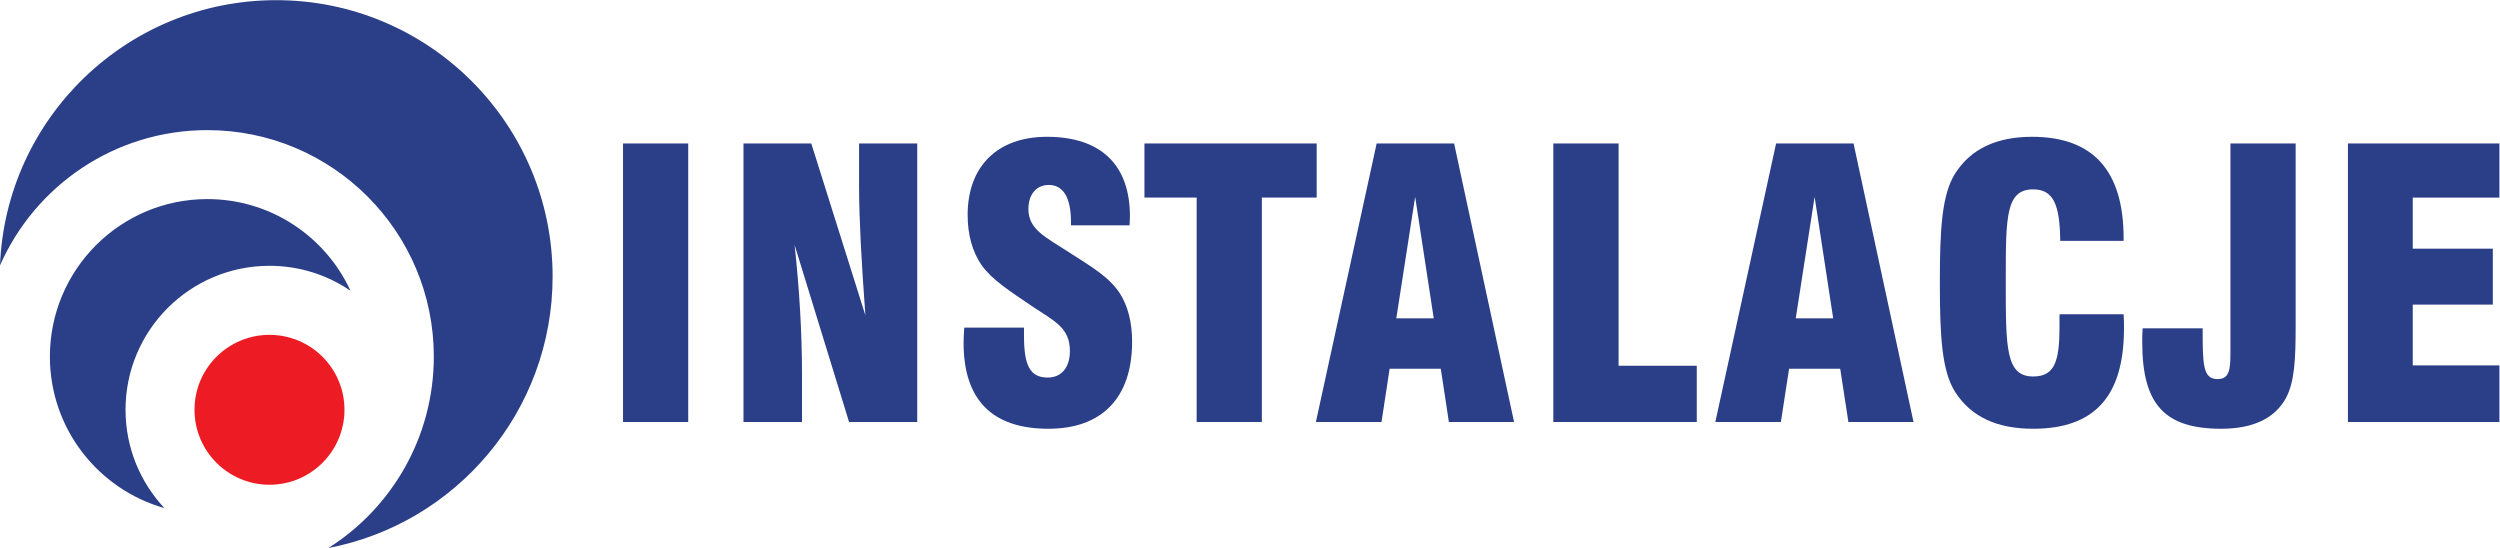 <?xml version="1.0" encoding="UTF-8" standalone="no"?>
<svg
   xmlns:dc="http://purl.org/dc/elements/1.1/"
   xmlns:cc="http://creativecommons.org/ns#"
   xmlns:rdf="http://www.w3.org/1999/02/22-rdf-syntax-ns#"
   xmlns:svg="http://www.w3.org/2000/svg"
   xmlns="http://www.w3.org/2000/svg"
   viewBox="0 0 413.573 90.653"
   height="90.653"
   width="413.573"
   xml:space="preserve"
   id="svg2"
   version="1.1"><defs
     id="defs6" /><g
     transform="matrix(1.333,0,0,-1.333,0,90.653)"
     id="g10"><g
       transform="scale(0.1)"
       id="g12"><path
         id="path14"
         style="fill:#ed1c24;fill-opacity:1;fill-rule:nonzero;stroke:none"
         d="m 241.383,171.543 c 0,51.387 41.668,92.969 93.055,92.969 51.39,0 93.062,-41.582 93.062,-92.969 0,-51.387 -41.672,-93.059 -93.062,-93.059 -51.387,0 -93.055,41.672 -93.055,93.059" /><path
         id="path16"
         style="fill:#2b3e88;fill-opacity:1;fill-rule:nonzero;stroke:none"
         d="m 257.309,432.992 c 78.843,0 146.699,-46.613 177.664,-113.754 -28.621,19.532 -63.274,30.957 -100.535,30.957 -98.637,0 -178.649,-80.011 -178.649,-178.652 0,-47.246 18.359,-90.176 48.238,-122.031 C 121.949,72.723 61.918,148.055 61.918,237.52 c 0,107.996 87.48,195.472 195.391,195.472 M 0,350.645 c 7.203,182.968 157.859,329.128 342.719,329.218 189.453,0 343.082,-153.539 343.082,-342.988 C 685.801,169.648 566.098,30.332 407.613,0 c 78.571,49.773 130.766,137.617 130.766,237.52 0,155.242 -125.82,281.066 -281.07,281.066 C 142.383,518.586 43.473,449.555 0,350.645" /><path
         id="path18"
         style="fill:#2b3e88;fill-opacity:1;fill-rule:nonzero;stroke:none"
         d="m 773.188,156.34 h 80.914 V 502.027 H 773.188 V 156.34" /><path
         id="path20"
         style="fill:#2b3e88;fill-opacity:1;fill-rule:nonzero;stroke:none"
         d="m 1138.32,156.34 v 345.687 h -72.18 v -54.273 c 0,-37.617 2.79,-90.535 7.83,-159.024 l -67.14,213.297 H 922.68 V 156.34 h 72.633 v 58.308 c 0,52.032 -3.157,105.762 -9.18,161.375 L 1053.72,156.34 h 84.6" /><path
         id="path22"
         style="fill:#2b3e88;fill-opacity:1;fill-rule:nonzero;stroke:none"
         d="m 1404.99,256.055 c 0,24.394 -5.49,44.636 -15.12,59.765 -13.41,20.692 -35.91,33.563 -63,51.024 -29.88,19.351 -50.58,28.531 -50.58,53.82 0,18.902 10.53,29.883 25.29,29.883 17.91,0 27.54,-15.664 27.54,-45.992 v -4.141 h 72.72 c 0,3.691 0.45,7.379 0.45,11.07 0,63.903 -35.91,98.817 -103.05,98.817 -61.11,0 -98.37,-36.356 -98.37,-97.016 0,-24.84 6.03,-45.988 17.46,-62.465 12.42,-17.539 34.92,-32.218 64.35,-52.011 26.28,-17.461 45.09,-25.743 45.09,-54.278 0,-20.691 -10.53,-33.027 -27.54,-33.027 -22.59,0 -29.43,16.016 -29.43,51.934 v 10.078 h -74.07 c -0.45,-6.387 -0.9,-12.871 -0.9,-18.809 0,-70.828 35.37,-106.738 105.3,-106.738 66.69,0 103.86,38.691 103.86,108.086" /><path
         id="path24"
         style="fill:#2b3e88;fill-opacity:1;fill-rule:nonzero;stroke:none"
         d="m 1634.04,434.883 v 67.144 h -213.75 v -67.144 h 64.8 V 156.34 H 1566 v 278.543 h 68.04" /><path
         id="path26"
         style="fill:#2b3e88;fill-opacity:1;fill-rule:nonzero;stroke:none"
         d="m 1879.01,156.34 -74.42,345.687 h -96.12 L 1633.06,156.34 h 81.44 l 10.08,66.14 h 63.46 l 10.08,-66.14 h 80.89 m -146.15,128.699 23.4,150.746 23.05,-150.746" /><path
         id="path28"
         style="fill:#2b3e88;fill-opacity:1;fill-rule:nonzero;stroke:none"
         d="m 2105.73,156.34 v 69.832 h -97.02 v 275.855 h -81 V 156.34 h 178.02" /><path
         id="path30"
         style="fill:#2b3e88;fill-opacity:1;fill-rule:nonzero;stroke:none"
         d="m 2374.74,156.34 -74.43,345.687 h -96.12 L 2128.77,156.34 h 81.36 l 10.17,66.14 h 63.45 l 10.17,-66.14 h 80.82 m -146.16,128.699 23.4,150.746 23.04,-150.746" /><path
         id="path32"
         style="fill:#2b3e88;fill-opacity:1;fill-rule:nonzero;stroke:none"
         d="m 2635.92,272.617 c 0,6.035 0,11.524 -0.45,17.461 h -79.56 v -15.215 c 0,-43.203 -5.94,-62.011 -32.67,-62.011 -34.02,0 -34.02,35.371 -34.02,116.289 v 6.472 c 0,76.321 0.45,109.442 34.02,109.442 25.29,0 33.12,-19.352 33.57,-63.899 h 78.66 v 3.149 c 0,83.703 -37.71,125.996 -113.59,125.996 -44.17,0 -75.85,-15.117 -95.12,-45 -17.1,-26.278 -19.35,-70.828 -19.35,-136.16 0,-65.254 2.25,-109.895 19.35,-136.086 19.71,-30.332 51.48,-45.086 96.48,-45.086 76.77,0 112.68,40.945 112.68,124.648" /><path
         id="path34"
         style="fill:#2b3e88;fill-opacity:1;fill-rule:nonzero;stroke:none"
         d="m 2848.96,274.512 v 227.515 h -80.92 V 242.285 c 0,-21.152 -1.35,-32.676 -16.11,-32.676 -18.36,0 -18.36,18.907 -18.36,63.008 h -74.52 c -0.45,-5.937 -0.45,-11.972 -0.45,-17.461 0,-76.328 27.18,-107.187 97.92,-107.187 39.6,0 66.69,12.871 80.46,38.242 10.62,19.715 11.98,48.242 11.98,88.301" /><path
         id="path36"
         style="fill:#2b3e88;fill-opacity:1;fill-rule:nonzero;stroke:none"
         d="m 3101.85,156.34 v 70.281 H 2994.3 v 75.43 h 99.36 v 69.383 h -99.36 v 63.449 h 107.55 v 67.144 H 2913.84 V 156.34 h 188.01" /></g></g></svg>